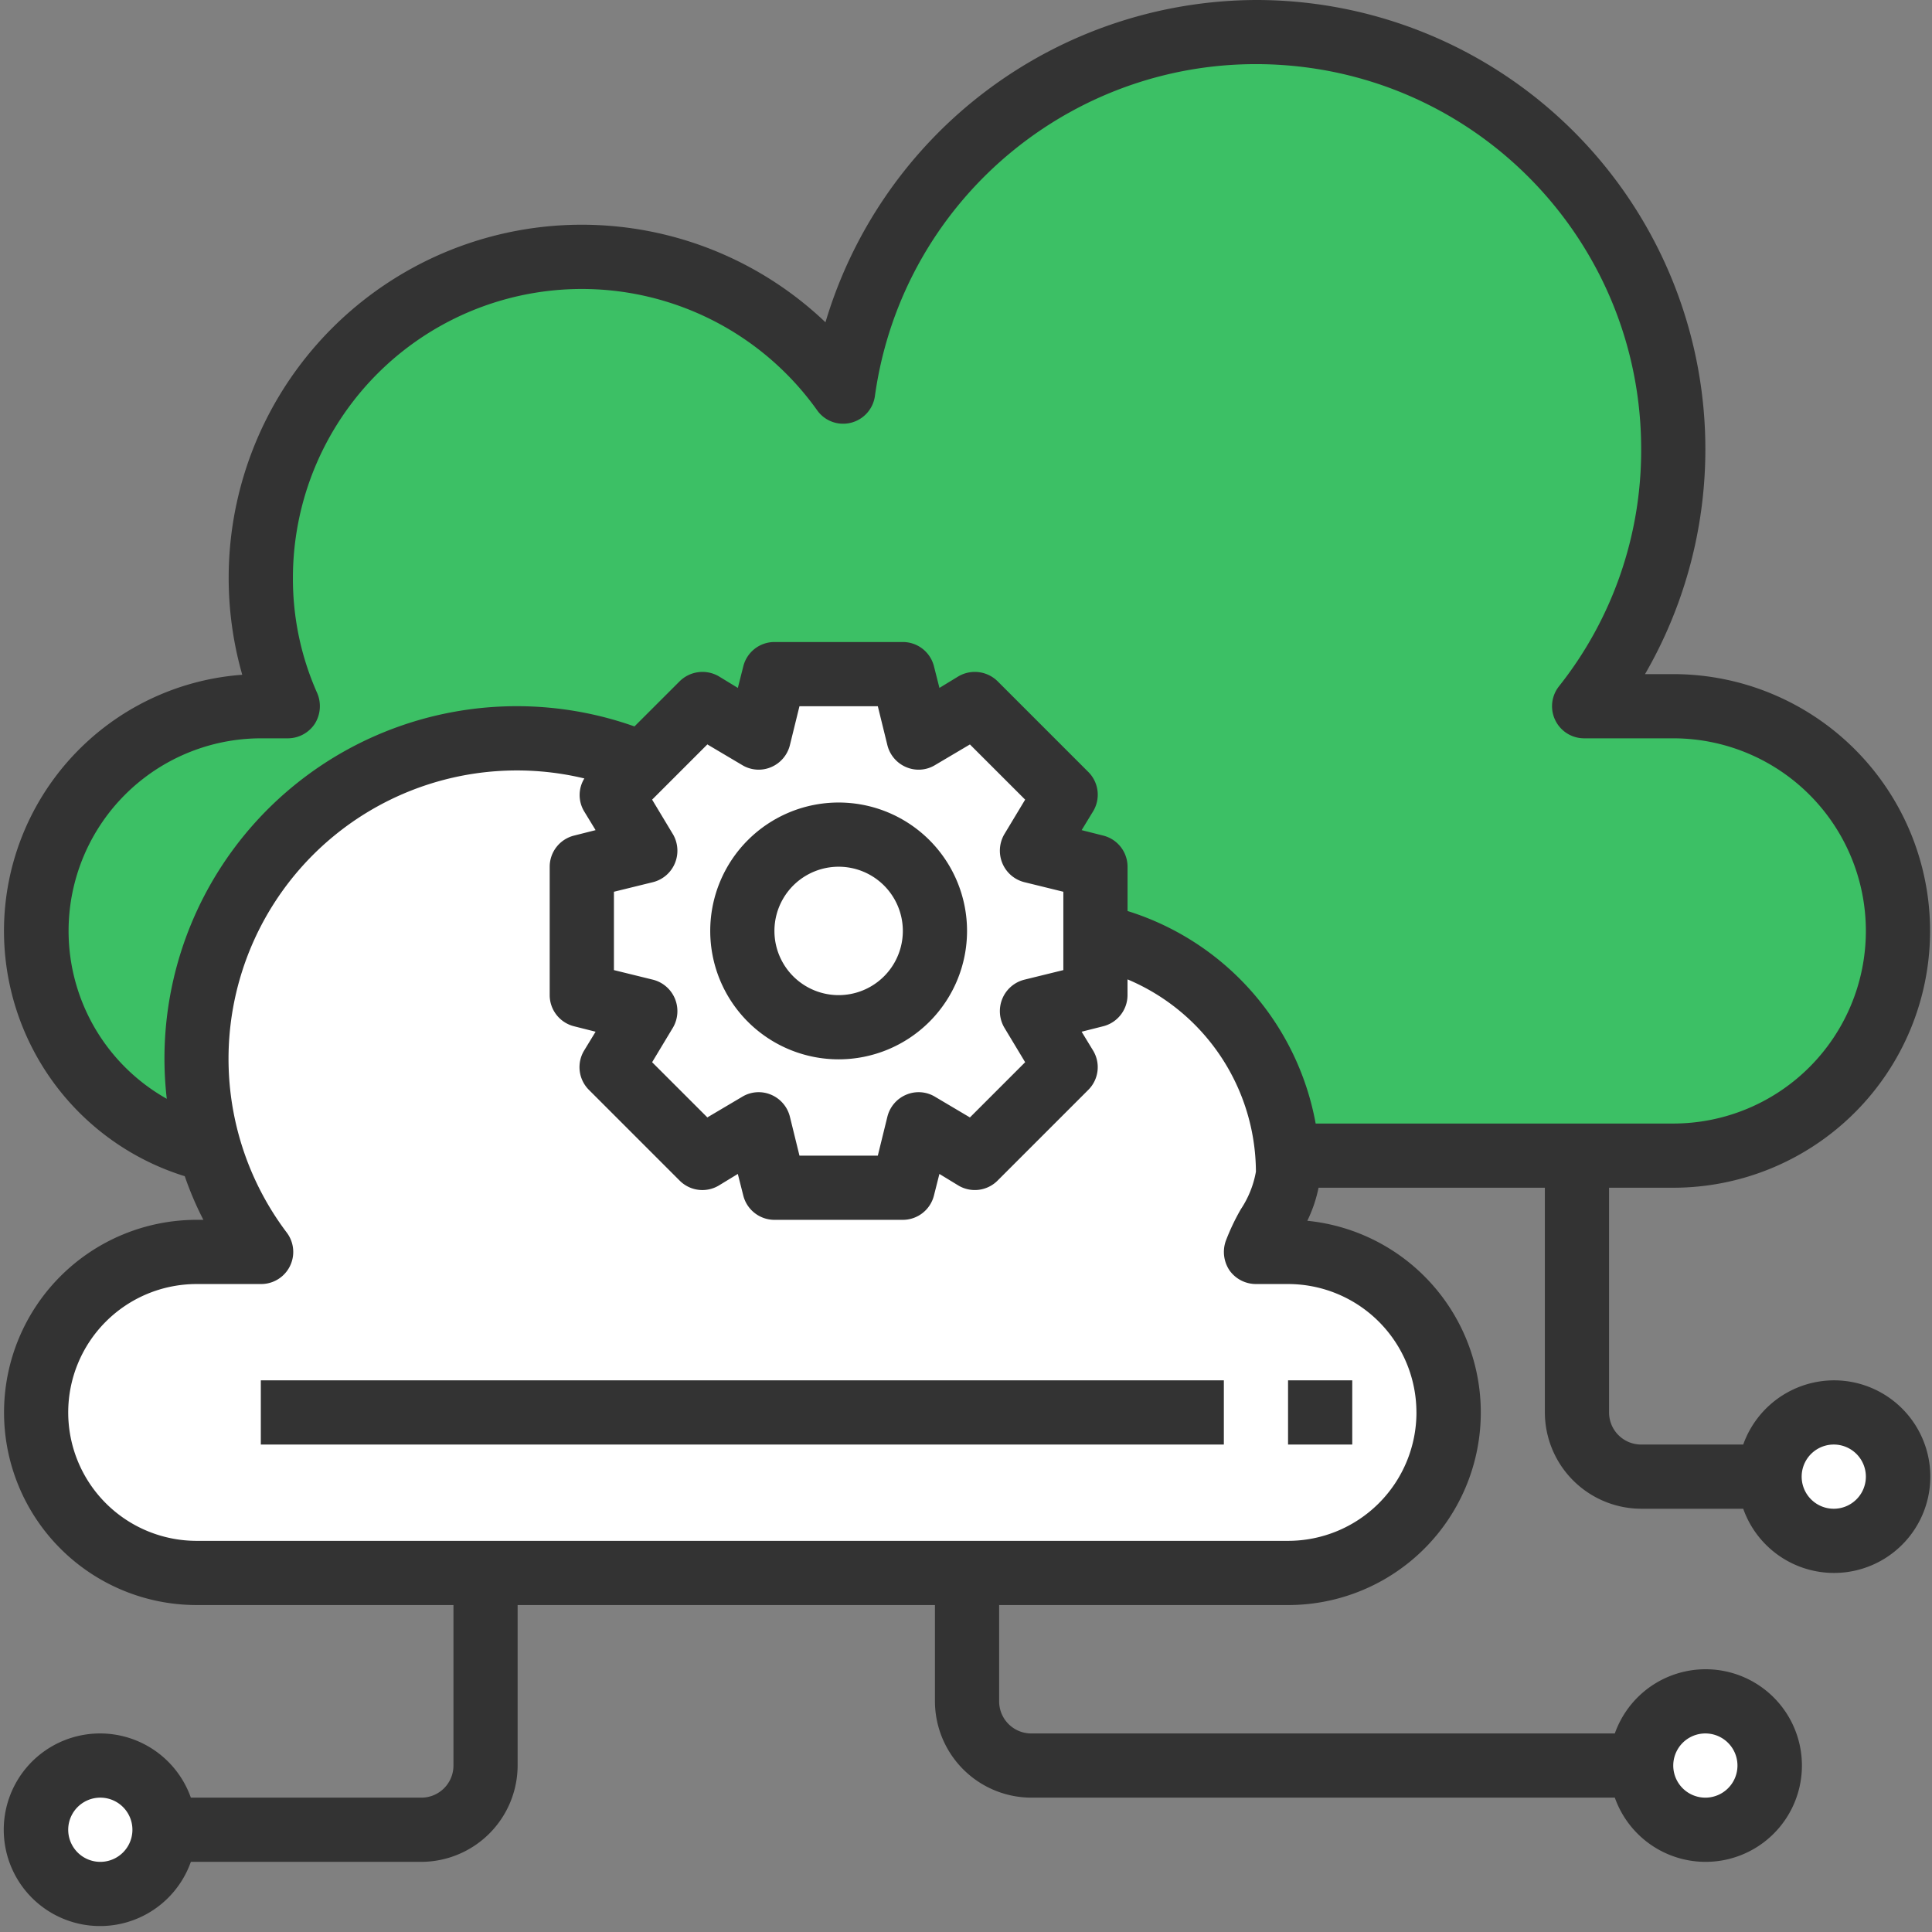 <svg width="65" height="65" xmlns="http://www.w3.org/2000/svg"><rect width="100%" height="100%" fill="#808080" stroke="none"/><g fill="none"><circle fill="#FFF" cx="61.695" cy="49.68" r="2.16"/><path d="M63.855 31.32a7.56 7.56 0 01-7.56 7.56l-49.226-.194A7.56 7.56 0 018.775 23.76h.907a10.794 10.794 0 0118.684-10.584A14.03 14.03 0 1153.303 23.76h2.992a7.56 7.56 0 017.56 7.56z" fill="#3CC065"/><circle fill="#FFF" cx="57.375" cy="59.4" r="2.16"/><path d="M48.735 47.52a5.4 5.4 0 01-5.4 5.4H6.615a5.39 5.39 0 01-5.39-5.206 1.225 1.225 0 01-.01-.194 5.4 5.4 0 015.4-5.4h2.17a10.476 10.476 0 01-1.716-3.434 10.141 10.141 0 01-.454-3.046 10.8 10.8 0 0115.012-9.947l15.228 5.789a8.1 8.1 0 016.458 7.398c.011.173.022.356.022.54 0 .95-.778 1.858-1.08 2.7h1.08a5.39 5.39 0 015.39 5.206c.008.064.012.129.01.194z" fill="#FFF"/><path d="M48.735 47.52a5.4 5.4 0 01-5.4 5.4h-4.32a5.4 5.4 0 005.4-5.4 1.174 1.174 0 00-.01-.194 5.39 5.39 0 00-5.39-5.206h-1.08c.302-.842 1.08-1.75 1.08-2.7 0-.184-.01-.367-.022-.54a8.1 8.1 0 00-6.458-7.398h4.32a8.1 8.1 0 016.458 7.398c.011.173.022.356.022.54 0 .95-.778 1.858-1.08 2.7h1.08a5.39 5.39 0 015.39 5.206c.008.064.012.129.01.194z"/><path fill="#FFF" d="M36.855 29.16v4.32l-2.138.53 1.134 1.89-3.057 3.056-1.89-1.134-.529 2.138h-4.32l-.53-2.138-1.89 1.134-3.056-3.057 1.134-1.89-2.138-.529v-4.32l2.138-.53-1.134-1.89 3.057-3.056 1.89 1.134.529-2.138h4.32l.53 2.138 1.89-1.134 3.056 3.057-1.134 1.89z"/><circle fill="#FFF" cx="28.215" cy="31.32" r="3.24"/><circle fill="#FFF" cx="3.375" cy="61.56" r="2.16"/><path d="M28.215 27a4.32 4.32 0 100 8.64 4.32 4.32 0 000-8.64zm0 6.48a2.16 2.16 0 110-4.32 2.16 2.16 0 010 4.32z" fill="#333"/><path d="M61.695 46.44a3.25 3.25 0 00-3.046 2.16h-3.434a1.08 1.08 0 01-1.08-1.08v-7.56h2.16a8.64 8.64 0 000-17.28h-.95A15.114 15.114 0 0042.255 0a15.177 15.177 0 00-14.483 10.843A11.88 11.88 0 008.15 22.702a8.64 8.64 0 00-1.934 16.87c.173.503.382.994.627 1.468h-.227a6.48 6.48 0 100 12.96h8.64v5.4a1.08 1.08 0 01-1.08 1.08H6.421a3.24 3.24 0 100 2.16h7.754a3.25 3.25 0 003.24-3.24V54h14.04v3.24a3.25 3.25 0 003.24 3.24h19.634a3.24 3.24 0 100-2.16H34.695a1.08 1.08 0 01-1.08-1.08V54h9.72a6.48 6.48 0 00.648-12.928c.172-.353.3-.727.378-1.112h7.614v7.56a3.25 3.25 0 003.24 3.24h3.434a3.24 3.24 0 103.046-4.32zm-58.32 16.2a1.08 1.08 0 110-2.16 1.08 1.08 0 010 2.16zm54-4.32a1.08 1.08 0 110 2.16 1.08 1.08 0 010-2.16zm-9.72-10.8a4.32 4.32 0 01-4.32 4.32H6.615a4.32 4.32 0 010-8.64h2.17a1.08 1.08 0 00.865-1.728A9.702 9.702 0 0119.66 26.19a1.063 1.063 0 00-.01 1.102l.388.637-.723.183a1.08 1.08 0 00-.821 1.048v4.32c0 .496.339.928.82 1.048l.724.183-.388.637a1.08 1.08 0 00.162 1.318l3.056 3.056c.35.35.893.417 1.318.162l.637-.388.183.723c.12.482.552.82 1.048.821h4.32a1.08 1.08 0 001.048-.82l.183-.724.637.388a1.08 1.08 0 001.318-.162l3.056-3.056c.35-.35.417-.893.162-1.318l-.388-.637.723-.183c.482-.12.82-.552.821-1.048v-.53a7.053 7.053 0 014.32 6.47c-.08.452-.253.882-.508 1.264a7.41 7.41 0 00-.507 1.069c-.116.333-.068.701.13.993.205.285.534.453.885.454h1.08a4.32 4.32 0 014.32 4.32zM22.642 28.07l-.702-1.167 1.858-1.858 1.166.691c.293.18.655.209.972.076.316-.13.552-.403.637-.734l.324-1.318h2.636l.324 1.318c.085.331.32.603.637.734.317.133.679.105.972-.076l1.166-.69 1.858 1.857-.702 1.166a1.1 1.1 0 00-.065.972c.13.316.403.552.734.637l1.318.324v2.636l-1.318.324a1.088 1.088 0 00-.734.637 1.1 1.1 0 00.065.972l.702 1.166-1.858 1.858-1.166-.691a1.068 1.068 0 00-.972-.076c-.316.13-.552.403-.637.734l-.324 1.318h-2.636l-.324-1.318a1.088 1.088 0 00-.637-.734 1.068 1.068 0 00-.972.076l-1.166.69-1.858-1.857.702-1.166a1.1 1.1 0 00.065-.972 1.088 1.088 0 00-.734-.637l-1.318-.324v-2.636l1.318-.324c.331-.085.603-.32.734-.637a1.1 1.1 0 00-.065-.972zm21.622 9.73a9.222 9.222 0 00-6.329-7.15v-1.49a1.08 1.08 0 00-.82-1.048l-.724-.183.388-.637a1.08 1.08 0 00-.162-1.318l-3.056-3.056a1.093 1.093 0 00-1.318-.162l-.637.388-.183-.723a1.08 1.08 0 00-1.048-.821h-4.32a1.08 1.08 0 00-1.048.82l-.183.724-.637-.388a1.093 1.093 0 00-1.318.162l-1.523 1.522A11.853 11.853 0 005.611 36.968 6.48 6.48 0 018.775 24.84h.907c.365 0 .705-.183.907-.486.195-.308.227-.69.087-1.026a9.447 9.447 0 01-.821-3.888 9.72 9.72 0 0117.636-5.638 1.07 1.07 0 001.134.422 1.08 1.08 0 00.81-.897c.937-6.744 6.935-11.61 13.727-11.138 6.792.472 12.059 6.123 12.053 12.931a12.763 12.763 0 01-2.765 7.97 1.08 1.08 0 00.853 1.75h2.992a6.48 6.48 0 010 12.96H44.264zm17.431 12.96a1.08 1.08 0 110-2.16 1.08 1.08 0 010 2.16z" fill="#333"/><path fill="#333" d="M43.335 46.44h2.16v2.16h-2.16zm-34.56 0h32.4v2.16h-32.4z"/></g></svg>